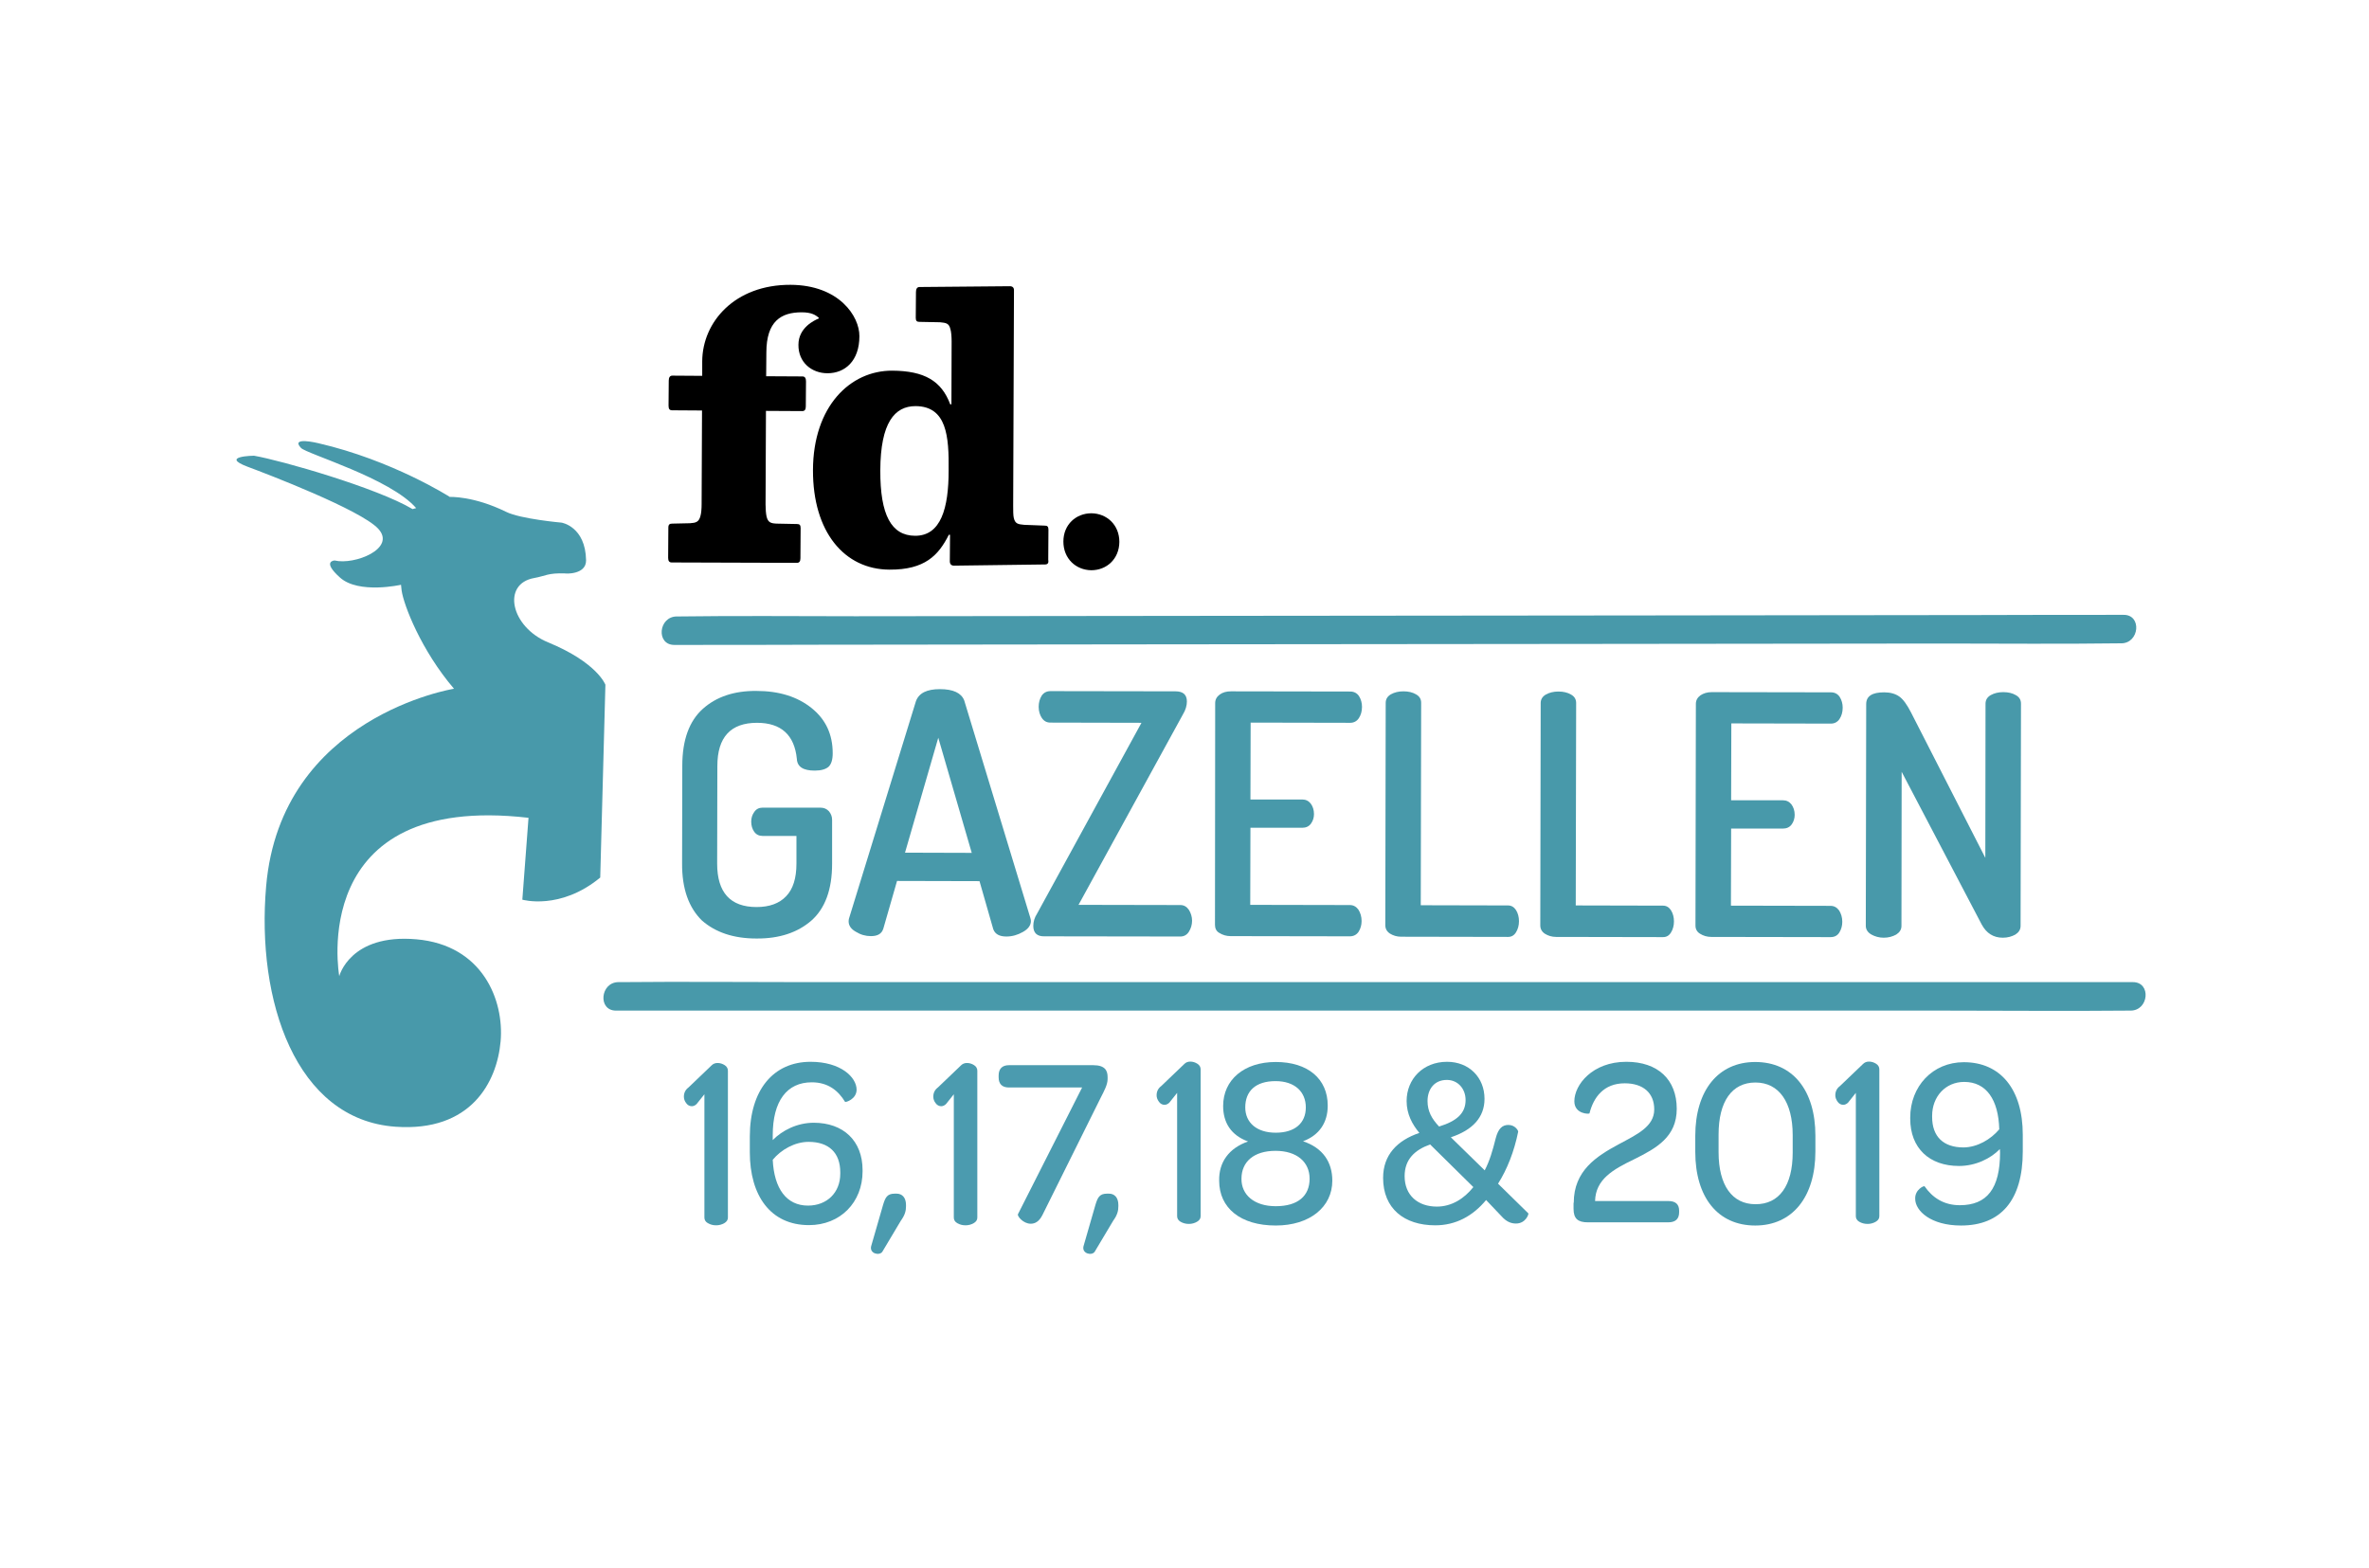 <?xml version="1.0" encoding="UTF-8"?> <!-- Generator: Adobe Illustrator 24.0.0, SVG Export Plug-In . SVG Version: 6.00 Build 0) --> <svg xmlns="http://www.w3.org/2000/svg" xmlns:xlink="http://www.w3.org/1999/xlink" id="Layer_1" x="0px" y="0px" viewBox="0 0 1189.2 787.1" style="enable-background:new 0 0 1189.2 787.1;" xml:space="preserve"> <style type="text/css"> .st0{fill:#4899AA;} .st1{fill:none;} .st2{fill:#4B9BAF;} </style> <g> <g> <g> <path id="SVGID_1_" d="M524.6,283.4c-1.2,0-44.2,0.6-45.7,0.6s-2.2-0.9-2.1-2.6l0.1-12.9h-0.6c-5.2,10.3-12,17.6-29.8,17.5 c-22.7-0.1-38.5-19-38.4-50c0.1-32,18.7-50,39.8-49.9c16.1,0.1,24.7,5.1,29.1,16.9h0.6l0.1-31.6c0-2.3-0.2-4.9-0.6-6.1 c-0.7-3.1-2.3-3.2-5.2-3.5c-1.8,0-8.7-0.2-10.3-0.2c-1.3,0-1.9-0.4-1.9-2l0.1-13c0-1.6,0.6-2.5,1.8-2.5c1.3,0,43.9-0.4,45.3-0.4 s2.2,0.7,2.1,2.3l-0.4,108c0,2.3,0,4.7,0.3,6c0.7,3.1,2.3,3.2,5.2,3.5c1.8,0,8.7,0.4,10.3,0.4c1.3,0,1.9,0.4,1.9,2l-0.1,15.2 C526.5,282.7,525.9,283.4,524.6,283.4 M459.6,203.9c-10.5,0-17.6,8.3-17.7,32.2c-0.1,22.6,5.6,32.8,17.4,32.9 c13.1,0.1,16.9-14,16.9-32.7C476.4,219.1,475.3,204,459.6,203.9"></path> </g> </g> <path d="M415.4,187.4c-7.9,0-14.7-5.4-14.6-14.3c0-8.6,8-12.3,10.2-13.2v-0.4c-1.5-1.2-3.4-2.7-8.6-2.7c-10.2,0-17.7,4.4-17.7,20.2 l-0.1,11.9l18.2,0.1c1.3,0,1.8,0.9,1.8,2.5l-0.1,12.6c0,1.6-0.6,2.3-1.8,2.3l-18.2-0.1l-0.2,47c0,2.3,0.2,4.7,0.5,6 c0.7,3.1,2.3,3.5,5.2,3.6c1.8,0,8.4,0.2,10,0.2c1.3,0,1.9,0.4,1.9,2l-0.1,15.2c0,1.6-0.6,2.3-1.8,2.3l-62.8-0.2 c-1.2,0-1.8-0.7-1.8-2.3l0.1-15.2c0-1.6,0.7-2,1.9-2c1.6,0,7.2-0.2,9-0.2c2.8-0.2,4.4-0.5,5.2-3.6c0.4-1.3,0.6-3.6,0.6-6l0.2-47 l-15-0.1c-1.3,0-1.8-0.7-1.8-2.3l0.1-12.6c0-1.6,0.6-2.5,1.8-2.5l15,0.1v-7.3c0.1-19.7,16.3-38.5,44.3-38.4 c24.5,0.1,34.7,15.9,34.6,25.8C431.4,181.3,424.1,187.4,415.4,187.4"></path> <path d="M561.9,272.1c0-8.6-6.3-14.3-14-14.4c-7.7,0-14.1,5.6-14.1,14.2s6.3,14.3,14,14.4C555.5,286.3,561.8,280.7,561.9,272.1z"></path> </g> <path id="hert_3_" class="st0" d="M294.2,281.3c-0.3-17-12.3-18.9-12.3-18.9s-20.5-1.8-27.8-5.4c-16.5-8.1-28.3-7.5-28.3-7.5 s-28.7-18.4-66.1-27c0,0-14.2-3.5-8.6,2.4c2.8,3,44.8,15.2,57.8,30.2l-1.8,0.5c-18-10.7-65.8-24.4-79.6-26.8c0,0-17.3,0.2-3.3,5.5 c9.7,3.6,56.7,21.6,65.6,31.1c9.4,10-11.9,18.4-21.8,16c0,0-6.7,0.2,2.7,8.6s30.6,3.6,30.6,3.6s0.1,1,0.3,2.8 c1,7.3,9.8,30.1,26.3,49.4c0,0-86.9,13.9-94.3,99.1c-5,57.3,14.7,117.2,64.9,120.8c37.9,2.7,51-22.4,52.8-42.9 c1.8-20.6-9-48.3-42.3-51.2s-38.7,18.5-38.7,18.5s-16.8-92.4,95-79.5l-3.1,41.1c0,0,19,5.5,39.1-11.1l2.6-96.8c0,0-4-11.1-28.8-21.3 c-18.7-7.7-23.4-29.4-6.9-32.3c5.6-1,6.8-2.6,15.4-2.3C283.3,288,294.3,288.8,294.2,281.3z"></path> <g> <line class="st1" x1="339.1" y1="316.7" x2="1065.4" y2="316"></line> <g> <path class="st0" d="M338.5,323.8c24.1,0,48.2,0,72.4-0.1c57.9-0.1,115.8-0.1,173.7-0.2c70-0.1,140-0.1,210-0.2 c60.2-0.1,120.3-0.1,180.5-0.2c29.4,0,59,0.3,88.4-0.1c0.4,0,0.8,0,1.3,0c9.2,0,10.5-14.4,1.2-14.3c-24.1,0-48.2,0-72.4,0.1 c-57.9,0.1-115.8,0.1-173.7,0.2c-70,0.1-140,0.1-210,0.2c-60.2,0.1-120.3,0.1-180.5,0.2c-29.4,0-59-0.3-88.4,0.1 c-0.4,0-0.8,0-1.2,0C330.5,309.5,329.2,323.8,338.5,323.8L338.5,323.8z"></path> </g> </g> <g> <path class="st0" d="M342.4,433.4l0.1-49c0-12.9,3.5-22.4,10.3-28.5s15.8-9.1,26.9-9c11.4,0,20.6,2.9,27.7,8.6s10.6,13.2,10.6,22.7 c0,3.2-0.7,5.5-2.1,6.8c-1.4,1.2-3.7,1.9-6.9,1.9c-5.8,0-8.8-1.9-9-5.9c-1.2-12-7.9-18.1-20-18.1c-13.2,0-19.9,7.2-19.9,21.7 l-0.1,49c0,14.5,6.6,21.8,19.8,21.8c6.4,0,11.4-1.8,14.8-5.4c3.5-3.6,5.2-9.1,5.2-16.4v-13.9h-17c-1.8,0-3.2-0.7-4.2-2.1 s-1.5-3.1-1.5-5.1c0-1.8,0.5-3.4,1.5-4.8c1-1.5,2.4-2.2,4.2-2.2h29c1.8,0,3.2,0.6,4.3,1.8c1,1.2,1.6,2.6,1.6,4.3v22.1 c0,12.9-3.5,22.4-10.4,28.5c-6.9,6-16.1,9.1-27.6,9c-11.5,0-20.6-3.1-27.4-9.1C345.8,455.7,342.3,446.3,342.4,433.4z"></path> <path class="st0" d="M426,462.6c0-0.6,0.1-1.2,0.2-1.5L459.8,352c1.5-4,5.4-6,12-6c6.7,0,10.7,1.9,12.2,5.6l33.2,109.2 c0.2,0.7,0.3,1.2,0.3,1.6c0,2.1-1.3,4-4,5.5c-2.6,1.5-5.4,2.3-8.3,2.3c-3.5,0-5.7-1.2-6.6-3.7l-6.9-24.1l-41.4-0.1l-6.9,24 c-0.8,2.5-2.8,3.7-6.2,3.7c-2.7,0-5.2-0.7-7.6-2.2C427.1,466.4,426,464.6,426,462.6z M454.3,428.1l33.5,0.1L471,370.4L454.3,428.1z "></path> <path class="st0" d="M518.7,464.9c0-2.1,0.6-4.2,1.9-6.2l52.4-95.8l-45.7-0.1c-1.8,0-3.2-0.7-4.3-2.3c-1-1.5-1.6-3.4-1.6-5.6 c0-2.1,0.5-4,1.5-5.6c1-1.5,2.5-2.3,4.4-2.3l62.8,0.1c3.8,0,5.7,1.7,5.7,5.1c0,2-0.6,4.2-2,6.5l-52.4,95.6l51.1,0.1 c1.8,0,3.2,0.8,4.3,2.4c1,1.6,1.6,3.5,1.6,5.5s-0.6,3.9-1.6,5.5s-2.5,2.4-4.3,2.4l-68.2-0.1C520.6,470.2,518.7,468.4,518.7,464.9z"></path> <path class="st0" d="M609.9,464.4L610,353c0-1.8,0.8-3.2,2.3-4.3s3.4-1.6,5.6-1.6l59.9,0.1c1.9,0,3.4,0.8,4.4,2.3 c1,1.6,1.5,3.4,1.5,5.4c0,2.3-0.6,4.2-1.6,5.7s-2.5,2.3-4.3,2.3l-50-0.1l-0.1,38.6h26c1.8,0,3.2,0.7,4.3,2.1c1,1.4,1.6,3.1,1.6,5.2 c0,1.8-0.5,3.4-1.5,4.8s-2.5,2.1-4.4,2.1h-26l-0.1,38.7l50,0.1c1.8,0,3.2,0.8,4.3,2.3c1,1.6,1.6,3.5,1.6,5.7c0,2-0.5,3.8-1.5,5.4 c-1,1.5-2.5,2.3-4.4,2.3l-59.9-0.1c-2.1,0-4-0.6-5.6-1.6C610.6,467.6,609.9,466.1,609.9,464.4z"></path> <path class="st0" d="M695.4,464.5l0.2-111.6c0-1.9,0.9-3.3,2.6-4.3c1.8-1,3.9-1.5,6.3-1.5c2.5,0,4.6,0.5,6.3,1.5 c1.8,1,2.6,2.4,2.6,4.3l-0.2,101.6l43.8,0.1c1.7,0,3,0.8,4,2.3c1,1.6,1.5,3.5,1.5,5.6s-0.5,4-1.5,5.6s-2.3,2.3-4,2.3l-53.7-0.1 c-2.1,0-4-0.6-5.6-1.6C696.2,467.7,695.4,466.3,695.4,464.5z"></path> <path class="st0" d="M773.2,464.6l0.2-111.6c0-1.9,0.9-3.3,2.6-4.3c1.8-1,3.9-1.5,6.3-1.5c2.5,0,4.6,0.5,6.3,1.5 c1.8,1,2.6,2.4,2.6,4.3L791,454.6l43.8,0.1c1.7,0,3,0.8,4,2.3c1,1.6,1.5,3.5,1.5,5.6s-0.5,4-1.5,5.6s-2.3,2.3-4,2.3l-53.7-0.1 c-2.1,0-4-0.6-5.6-1.6C774,467.8,773.2,466.4,773.2,464.6z"></path> <path class="st0" d="M851.1,464.7l0.2-111.3c0-1.8,0.8-3.2,2.3-4.3c1.5-1,3.4-1.6,5.6-1.6l59.9,0.1c1.9,0,3.4,0.8,4.4,2.3 c1,1.6,1.5,3.4,1.5,5.4c0,2.3-0.6,4.2-1.6,5.7s-2.5,2.3-4.3,2.3l-50-0.1l-0.1,38.6h26c1.8,0,3.2,0.7,4.3,2.1c1,1.4,1.6,3.1,1.6,5.2 c0,1.8-0.5,3.4-1.5,4.8s-2.5,2.1-4.4,2.1h-26l-0.1,38.7l50,0.1c1.8,0,3.2,0.8,4.3,2.3c1,1.6,1.6,3.5,1.6,5.7c0,2-0.5,3.8-1.5,5.4 s-2.5,2.3-4.4,2.3l-59.9-0.1c-2.1,0-4-0.6-5.6-1.6C851.9,467.9,851.1,466.5,851.1,464.7z"></path> <path class="st0" d="M936.6,464.8l0.2-111.3c0-4,3-5.9,9-5.9c3.1,0,5.6,0.7,7.6,2.1s3.9,4.1,5.9,8l37.3,73l0.1-77.4 c0-1.9,0.9-3.3,2.6-4.3c1.8-1,3.9-1.5,6.3-1.5c2.5,0,4.6,0.5,6.3,1.5c1.8,1,2.6,2.4,2.6,4.3l-0.2,111.6c0,1.8-0.9,3.2-2.6,4.3 c-1.8,1-3.9,1.6-6.3,1.6c-4.7,0-8.2-2.2-10.6-6.6l-40.2-76.7l-0.1,77.4c0,1.8-0.9,3.2-2.6,4.3c-1.8,1-3.9,1.6-6.3,1.6 c-2.3,0-4.4-0.6-6.2-1.6C937.5,468.1,936.6,466.6,936.6,464.8z"></path> </g> <g> <line class="st1" x1="309.9" y1="500.3" x2="1070" y2="500.3"></line> <g> <path class="st0" d="M309.2,507.4c25.2,0,50.3,0,75.6,0c60.5,0,121,0,181.5,0c73.2,0,146.4,0,219.6,0c63.3,0,126.6,0,189.9,0 c30.7,0,61.5,0.3,92.4,0c0.4,0,0.9,0,1.3,0c9.2,0,10.5-14.3,1.2-14.3c-25.2,0-50.3,0-75.6,0c-60.5,0-121,0-181.5,0 c-73.2,0-146.4,0-219.6,0c-63.3,0-126.6,0-189.9,0c-30.7,0-61.5-0.3-92.4,0c-0.4,0-0.9,0-1.3,0C301.3,493.2,300,507.4,309.2,507.4 L309.2,507.4z"></path> </g> </g> <g> <g> <path class="st2" d="M376.4,570.6c0-23.3,11.8-37.5,30.5-37.5c15.2,0,23.1,7.8,23.1,14c0,4.8-5.6,6.5-5.8,6.1 c-3.4-5.6-8.5-9.8-16.7-9.8c-12.5,0-19.6,9.4-19.6,26.6v2.4c4.7-4.8,12.2-8.7,20.6-8.7c14.8,0,24.5,9,24.5,23.8v0.6 c0,15.6-11.2,27-26.9,27c-19.3,0-29.7-14.8-29.7-36.6V570.6z M405.6,605.3c9.5,0,16.2-6.5,16.2-16v-0.7c0-9.8-5.7-15.3-15.9-15.3 c-6.9,0-13.8,3.9-18,9C388.6,596.8,394.8,605.3,405.6,605.3z"></path> <path class="st2" d="M449.1,599.3h1c2.8,0,4.7,2,4.7,5.7v0.6c0,2.1-0.4,4.3-2.6,7.3l-9.3,15.6c-1.5,2.1-6.5,0.9-5.6-2.8l6-20.8 C444.4,601.3,445.3,599.3,449.1,599.3z"></path> <path class="st2" d="M543.2,546h-36.7c-3.4,0-5.2-1.7-5.2-5.1V540c0-3.4,1.8-5.2,5.2-5.2h42.3c6,0,7.2,2.8,7.2,6v1 c0,2.7-1.7,5.9-3.4,9.2L523.3,610c-1.7,3.4-3.8,4.4-5.9,4.4c-3.8,0-6.9-3.9-6.4-4.8L543.2,546z"></path> <path class="st2" d="M555.7,599.3h1c2.8,0,4.7,2,4.7,5.7v0.6c0,2.1-0.4,4.3-2.6,7.3l-9.3,15.6c-1.5,2.1-6.5,0.9-5.6-2.8l6-20.8 C551,601.3,551.9,599.3,555.7,599.3z"></path> <path class="st2" d="M626.5,573.1c-8.5-3.1-12.5-9.4-12.5-17.8c0-13.1,10.4-22.1,26.4-22.1c16.2,0,26.1,8.5,26.1,21.9 c0,8.4-4.1,14.8-12.4,17.9c9.9,3.3,14.7,10.4,14.7,19.8c0,13.2-11.3,22.5-28.4,22.5c-17.7,0-28.4-8.8-28.4-22.5 C611.8,583.6,616.8,576.5,626.5,573.1z M640.4,605.6c11.2,0,17-5.2,17-13.8c0-8.4-6.4-14-17.1-14c-10.9,0-17.1,5.5-17.1,14 C623.1,599.8,629.5,605.6,640.4,605.6z M655.5,556c0-7.8-5.5-13.2-15.2-13.2c-10.1,0-15.2,5.1-15.2,13.2c0,7.6,5.7,12.7,15.3,12.7 S655.5,563.9,655.5,556z"></path> <path class="st2" d="M712.5,568.8c-3.6-4.3-6.4-9.5-6.4-16c0-11,8.2-19.7,20.3-19.7c11,0,18.8,7.8,18.8,18.6 c0,9.3-6,15.7-16.9,19.3l17,16.6c2.5-4.8,4-10,5.5-16c1.3-5.1,3.4-6.8,6.4-6.8c3.4,0,5,2.9,4.9,3.4c-2,9.9-5.5,18.8-10.1,26.1 l15.2,14.9c0.3,0.2-1.2,5.1-6.2,5.1c-1.9,0-4.5-0.5-7.3-3.7l-7.7-8.1c-6.7,8.1-15.3,12.7-25.5,12.7c-15.7,0-26.2-8.5-26.2-23.8 C694.3,579.9,701.3,572.6,712.5,568.8z M721.3,605.8c7.3,0,13.6-3.9,18.3-9.8l-21.7-21.4c-7.6,2.7-12.8,7.4-12.8,15.9 C705.1,600.2,711.8,605.8,721.3,605.8z M735.7,552.3c0-5.7-3.9-10.1-9.4-10.1c-6.4,0-9.7,4.8-9.7,10.6c0,5.1,2.1,8.9,5.8,12.8 C731.5,562.8,735.7,558.8,735.7,552.3z"></path> <path class="st2" d="M790,603.9c0-16.2,11.5-23.4,22.4-29.3c9.5-5.1,18-9,18-17.6c0-8.2-5.5-13.1-14.8-13.1 c-10.6,0-15.7,7.1-17.7,15.1c0,0.4-7.6,0.5-7.6-6.1c0-8.2,9-19.8,26.1-19.8c15.8,0,25.3,8.9,25.3,23.6c0,14.2-10.3,19.8-21.3,25.3 c-10.8,5.2-19.4,10.1-19.7,21h36.7c3.8,0,5.5,1.7,5.5,4.9v0.7c0,3.3-1.7,5.1-5.5,5.1h-40.3c-5,0-7.2-1.8-7.2-6.8V603.9z"></path> <path class="st2" d="M851,570.3c0-22.8,11.5-37.1,30.1-37.1c18.8,0,30.2,14.2,30.2,37v7.9c0,22.8-11.5,37.2-30.2,37.2 c-18.8,0-30.1-14.2-30.1-37V570.3z M899.9,578.7v-8.8c0-16.6-6.9-26.4-18.7-26.4s-18.5,9.5-18.5,26.1v8.9 c0,16.6,6.8,26.1,18.5,26.1C893.1,604.7,899.9,595.3,899.9,578.7z"></path> <path class="st2" d="M966.1,595.6c3.9,5.6,9.5,9.5,17.7,9.5c13.6,0,20.2-8.3,20.2-26.5l-0.1-1.7c-4.6,4.8-12.2,8.5-20.5,8.5 c-14.9,0-24.5-8.9-24.5-23.8v-0.5c0-15.6,11.2-27.8,26.9-27.8c18.4,0,29.6,13.6,29.6,36.4v8.4c0,24.5-11,37.2-31,37.2 c-15.2,0-23-7.4-23-13.4C961.2,597.3,965.8,595.2,966.1,595.6z M1003.6,567c-0.4-14.9-6.5-23.8-17.6-23.8c-9.4,0-16.1,7.4-16.1,17 v0.6c0,9.8,5.6,15.3,15.8,15.3C992.6,576,999.3,572.1,1003.6,567z"></path> </g> <path class="st2" d="M343.3,550.6c0-1.9,0.8-3.5,2.3-4.6l11.6-11.1c0.8-0.8,1.8-1.2,3-1.2c1.3,0,2.5,0.4,3.6,1.1 c1.1,0.7,1.6,1.7,1.6,2.8v73.7c0,1.2-0.6,2.1-1.8,2.8c-1.2,0.7-2.6,1.1-4.1,1.1c-1.6,0-3-0.4-4.2-1.1c-1.2-0.7-1.7-1.7-1.7-2.8 v-61.9l-3.9,4.9c-0.7,0.7-1.6,1.1-2.4,1.1c-1.1,0-2.1-0.5-2.8-1.5C343.7,552.9,343.3,551.8,343.3,550.6z"></path> <path class="st2" d="M468.5,550.6c0-1.9,0.8-3.5,2.3-4.6l11.6-11.1c0.8-0.8,1.8-1.2,3-1.2c1.3,0,2.5,0.4,3.6,1.1 c1.1,0.7,1.6,1.7,1.6,2.8v73.7c0,1.2-0.6,2.1-1.8,2.8c-1.2,0.7-2.6,1.1-4.1,1.1c-1.6,0-3-0.4-4.2-1.1c-1.2-0.7-1.7-1.7-1.7-2.8 v-61.9l-3.9,4.9c-0.7,0.7-1.6,1.1-2.4,1.1c-1.1,0-2.1-0.5-2.8-1.5C468.9,552.9,468.5,551.8,468.5,550.6z"></path> <path class="st2" d="M580.6,549.9c0-1.9,0.8-3.5,2.3-4.6l11.6-11.1c0.8-0.8,1.8-1.2,3-1.2c1.3,0,2.5,0.4,3.6,1.1 c1.1,0.7,1.6,1.7,1.6,2.8v73.7c0,1.2-0.6,2.1-1.8,2.8c-1.2,0.7-2.6,1.1-4.1,1.1c-1.6,0-3-0.4-4.2-1.1c-1.2-0.7-1.7-1.7-1.7-2.8 v-61.9l-3.9,4.9c-0.7,0.7-1.6,1.1-2.4,1.1c-1.1,0-2.1-0.5-2.8-1.5C581,552.1,580.6,551.1,580.6,549.9z"></path> <path class="st2" d="M921.3,549.9c0-1.9,0.8-3.5,2.3-4.6l11.6-11.1c0.8-0.8,1.8-1.2,3-1.2c1.3,0,2.5,0.4,3.6,1.1 c1.1,0.7,1.6,1.7,1.6,2.8v73.7c0,1.2-0.6,2.1-1.8,2.8c-1.2,0.7-2.6,1.1-4.1,1.1c-1.6,0-3-0.4-4.2-1.1c-1.2-0.7-1.7-1.7-1.7-2.8 v-61.9l-3.9,4.9c-0.7,0.7-1.6,1.1-2.4,1.1c-1.1,0-2.1-0.5-2.8-1.5C921.7,552.1,921.3,551.1,921.3,549.9z"></path> </g> </svg> 